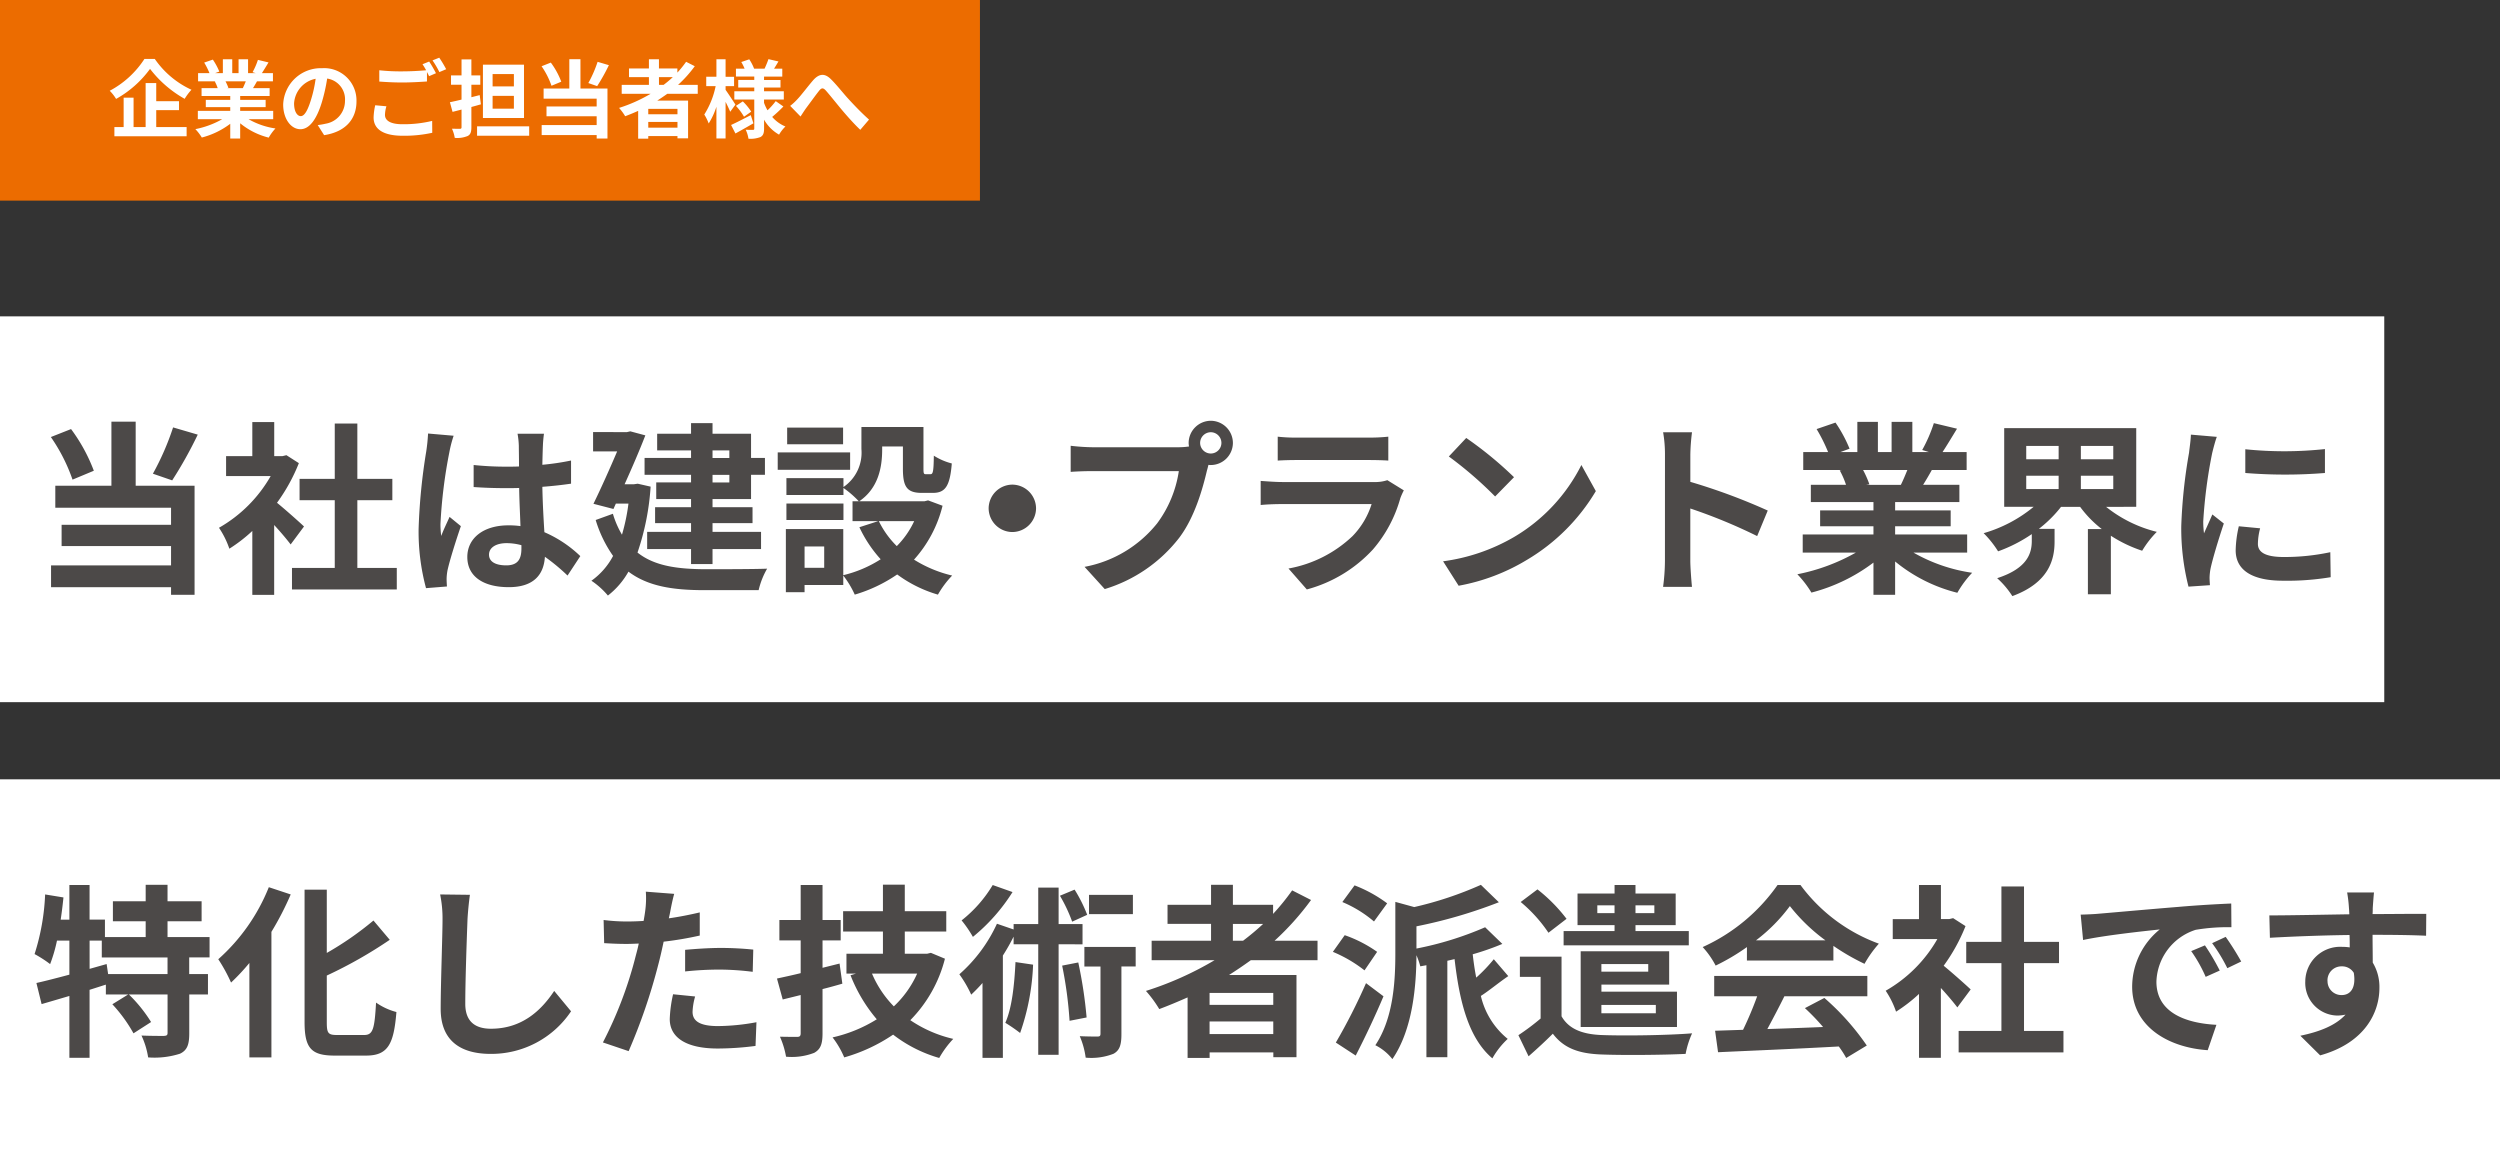 <svg xmlns="http://www.w3.org/2000/svg" width="324" height="151" viewBox="0 0 324 151"><rect x="0" y="0" width="324" height="151" fill="#333333" stroke="none"/><g transform="translate(-13541 -10794)"><g transform="translate(13541 10793)"><rect width="127" height="26" transform="translate(0 1)" fill="#ec6c00"/><path d="M4.719-9.361A12.129,12.129,0,0,1,.22-5.236,5.512,5.512,0,0,1,1.045-4.18a13.629,13.629,0,0,0,4.4-3.894A14.724,14.724,0,0,0,9.933-4.191a7.133,7.133,0,0,1,.88-1.177A11.7,11.7,0,0,1,6.061-9.361ZM6.248-2.728H9.2V-3.883H6.248V-6.237H4.873V-.528H3.311V-4.345H2.024V-.528H.825V.66h9.361V-.528H6.248ZM17.853-6.457c-.121.3-.253.616-.385.88H15.411L15.6-5.61a5.909,5.909,0,0,0-.374-.847Zm3.553,4.906V-2.629H17.127v-.484h3.3v-.946h-3.3v-.495h3.817V-5.577H18.788c.165-.264.341-.561.517-.88h2.068V-7.524h-1.43c.253-.385.55-.88.858-1.386l-1.375-.33a8.861,8.861,0,0,1-.693,1.595l.4.121H18.15V-9.317H16.918v1.793H16.1V-9.317H14.883v1.793h-1l.539-.2a8.323,8.323,0,0,0-.836-1.551l-1.122.385a9.86,9.86,0,0,1,.682,1.364H11.671v1.067h2.3l-.132.022a4.943,4.943,0,0,1,.374.858h-2.09v1.023H15.84v.495H12.672v.946H15.84v.484h-4.2v1.078H14.8A11.557,11.557,0,0,1,11.319-.264,6.1,6.1,0,0,1,12.155.825,10.434,10.434,0,0,0,15.84-.957V.957h1.287v-1.98a9.39,9.39,0,0,0,3.7,1.859A6.153,6.153,0,0,1,21.7-.352a9.827,9.827,0,0,1-3.487-1.2ZM32.2-3.872a4.189,4.189,0,0,0-4.444-4.29A4.887,4.887,0,0,0,22.7-3.454c0,1.859,1.012,3.2,2.233,3.2,1.2,0,2.145-1.364,2.805-3.586A22.246,22.246,0,0,0,28.4-6.82a2.719,2.719,0,0,1,2.31,2.9A2.985,2.985,0,0,1,28.2-.968a8.46,8.46,0,0,1-1.023.176L28.006.517C30.778.088,32.2-1.551,32.2-3.872ZM24.112-3.6a3.463,3.463,0,0,1,2.794-3.19,16.511,16.511,0,0,1-.583,2.662c-.451,1.485-.88,2.178-1.342,2.178C24.552-1.947,24.112-2.486,24.112-3.6Zm11.968.374-1.452-.132a8.038,8.038,0,0,0-.209,1.584C34.419-.253,35.684.594,38.2.594A16.868,16.868,0,0,0,42.02.209l-.011-1.54A15.669,15.669,0,0,1,38.148-.9c-1.584,0-2.255-.5-2.255-1.21A4.123,4.123,0,0,1,36.08-3.223Zm5.544-5.8-.869.352a8.117,8.117,0,0,1,.473.781c-.847.077-2.035.143-3.08.143a25.808,25.808,0,0,1-2.992-.143v1.463c.891.066,1.848.121,3,.121,1.045,0,2.409-.077,3.179-.132V-7.667c.1.187.2.374.275.539l.891-.385A16.242,16.242,0,0,0,41.624-9.02Zm1.309-.5-.88.352a11.662,11.662,0,0,1,.891,1.518l.88-.374A15.706,15.706,0,0,0,42.933-9.515ZM52.6-5.8H49.841V-7.4H52.6Zm0,2.882H49.841V-4.576H52.6Zm1.309-5.7H48.587v6.908h5.324ZM48.169-4.675,47.091-4.4V-6.017h1.155v-1.21H47.091V-9.306H45.815v2.079H44.451v1.21h1.364v1.925c-.55.132-1.078.253-1.507.341L44.649-2.5,45.815-2.8V-.517c0,.154-.055.209-.209.209s-.6,0-1.034-.011A4.346,4.346,0,0,1,44.935.869,3.542,3.542,0,0,0,46.607.627c.363-.187.484-.506.484-1.144V-3.135c.418-.11.825-.231,1.232-.341ZM47.828-.627V.594h6.754V-.627Zm15.62-8.36a15.757,15.757,0,0,1-1.2,2.75l1.144.4a24.788,24.788,0,0,0,1.518-2.717ZM58.74-6.413a10.1,10.1,0,0,0-1.353-2.475l-1.2.473a10.375,10.375,0,0,1,1.287,2.53Zm2.486-2.915H59.785v3.806H56.452v1.309h6.875V-3.2h-6.5v1.265h6.5V-.792H56.2v1.3h7.128V.957h1.4V-5.522h-3.5ZM71.4-7h1.793a15.022,15.022,0,0,1-1.188,1h-.6Zm2.4,4.807H70.015v-.7H73.8ZM70.015-.451V-1.2H73.8v.748ZM76.428-4.84V-6H73.876a16.089,16.089,0,0,0,2.167-2.42l-1.122-.572a13.4,13.4,0,0,1-1.133,1.4v-.539H71.4V-9.317H70.1v1.188H67.518V-7H70.1v1H66.572V-4.84h3.74a19.49,19.49,0,0,1-4.081,1.826,7.119,7.119,0,0,1,.792,1.078c.561-.209,1.133-.451,1.683-.693v3.6h1.309V.638H73.8V.924h1.375V-3.96h-4c.451-.286.869-.572,1.3-.88Zm4.884,1.4c-.187-.3-.979-1.507-1.276-1.914v-.484h1.1v-1.21h-1.1V-9.317H78.848v2.266h-1.32v1.21h1.221a11,11,0,0,1-1.474,3.685A6.277,6.277,0,0,1,77.847-1a9.28,9.28,0,0,0,1-2.167V.946h1.188V-3.8c.242.473.473.968.6,1.287ZM83.3-2.079c-.935.484-1.9.979-2.552,1.276L81.312.3c.7-.385,1.562-.869,2.332-1.32Zm-1.925-1.2A7.71,7.71,0,0,1,82.423-1.87l.935-.66a7.535,7.535,0,0,0-1.089-1.331Zm5.159-.616A8.659,8.659,0,0,1,85.47-2.706a5.971,5.971,0,0,1-.451-.968V-4.1h2.563V-5.17H85.019v-.484h2.134v-.979H85.019v-.44h2.365V-8.1H86.317c.176-.275.374-.605.572-.935l-1.3-.3c-.11.352-.33.858-.5,1.232H83.732a6.085,6.085,0,0,0-.627-1.21l-1.034.352A6.245,6.245,0,0,1,82.5-8.1H81.378v1.023h2.376v.44H81.675v.979h2.079v.484H81.169V-4.1h2.585V-.352c0,.132-.044.187-.176.187s-.561,0-.935-.022A4.069,4.069,0,0,1,83,.979a3.588,3.588,0,0,0,1.562-.22c.352-.2.462-.506.462-1.1V-1.485A5.218,5.218,0,0,0,86.966.451a4.869,4.869,0,0,1,.825-1.056,4.6,4.6,0,0,1-1.716-1.243A17.7,17.7,0,0,0,87.527-3.2Zm1.87.616L89.749-1.9c.187-.286.44-.682.693-1.045.473-.627,1.254-1.716,1.694-2.266.319-.407.528-.462.913-.033.517.583,1.342,1.628,2.024,2.442S96.7-.924,97.493-.176L98.626-1.5c-1.045-.935-1.98-1.925-2.684-2.695-.649-.7-1.529-1.837-2.277-2.563-.8-.781-1.518-.7-2.288.165-.682.792-1.529,1.925-2.035,2.453A7.361,7.361,0,0,1,88.407-3.278Z" transform="translate(14 18)" fill="#fff"/></g><rect width="309" height="50" transform="translate(13541 10835)" fill="#fff"/><path d="M18.432-19.608a34.379,34.379,0,0,1-2.616,6l2.5.864a54.084,54.084,0,0,0,3.312-5.928ZM8.16-13.992a22.029,22.029,0,0,0-2.952-5.4L2.592-18.36A22.637,22.637,0,0,1,5.4-12.84Zm5.424-6.36H10.44v8.3H3.168v2.856h15v2.208H3.984v2.76H18.168v2.5H2.616V1.1H18.168v.984h3.048V-12.048H13.584ZM35.4-6.768c-.5-.48-2.352-2.136-3.5-3.072a23.3,23.3,0,0,0,2.832-5.136L33.12-16.008l-.5.12h-1.08V-20.3H28.7v4.416H25.3V-13.3H31.08a17.927,17.927,0,0,1-6.7,6.7,11.439,11.439,0,0,1,1.344,2.712,19.86,19.86,0,0,0,2.976-2.3v8.28h2.832V-6.96c.816.888,1.632,1.848,2.136,2.52Zm6.912,5.376v-8.784h4.536v-2.76H42.312v-7.176H39.384v7.176h-4.56v2.76h4.56v8.784H33.84V1.392H47.424V-1.392ZM59.376-3.12c0-.912.912-1.488,2.28-1.488a7.41,7.41,0,0,1,1.92.264v.432c0,1.416-.5,2.184-1.968,2.184C60.336-1.728,59.376-2.136,59.376-3.12ZM66.5-18.792H63.072a10.191,10.191,0,0,1,.168,1.584c0,.5.024,1.488.024,2.664-.552.024-1.128.024-1.68.024a39.99,39.99,0,0,1-4.2-.216v2.856c1.416.1,2.784.144,4.2.144.552,0,1.128,0,1.7-.024.024,1.7.12,3.456.168,4.944a10.677,10.677,0,0,0-1.56-.1c-3.264,0-5.328,1.68-5.328,4.1,0,2.52,2.064,3.912,5.376,3.912,3.24,0,4.536-1.632,4.68-3.936A25.174,25.174,0,0,1,69.552-.408l1.656-2.52a15.707,15.707,0,0,0-4.656-3.1c-.1-1.632-.216-3.552-.264-5.88,1.32-.1,2.568-.24,3.72-.408v-3a32.883,32.883,0,0,1-3.72.552c.024-1.056.048-1.944.072-2.472A15.03,15.03,0,0,1,66.5-18.792Zm-11.712.264-3.312-.288a22.894,22.894,0,0,1-.24,2.352,76.005,76.005,0,0,0-.984,10.008,28.189,28.189,0,0,0,.96,7.68l2.712-.216C53.9.672,53.88.264,53.88.024A6.7,6.7,0,0,1,54-1.1c.288-1.3,1.056-3.744,1.728-5.712l-1.464-1.2c-.36.816-.768,1.632-1.08,2.472a11.344,11.344,0,0,1-.1-1.56,64.067,64.067,0,0,1,1.152-9.288A15.583,15.583,0,0,1,54.792-18.528Zm35.736,1.9v.984H88.344v-.984Zm0,4.152H88.344v-.984h2.184ZM85.56-15.648H79.536v2.184H85.56v.984H81.048v2.16H85.56v1.056H80.9V-7.2H85.56v1.128H79.872V-3.84H85.56V-1.9h2.784V-3.84h6.288V-6.072H88.344V-7.2h5.184V-9.264H88.344V-10.32h4.992v-3.144h1.8v-2.184h-1.8v-3.144H88.344V-20.16H85.56v1.368H81.168v2.16H85.56Zm-6.912,3.336-.5.072h-1.2c.984-2.184,1.968-4.464,2.688-6.336L77.688-19.1l-.432.1H72.864v2.5h3.12c-.888,2.088-2.04,4.68-3.072,6.792l2.592.672.312-.7h1.632a25.322,25.322,0,0,1-.84,4.032,11.821,11.821,0,0,1-1.176-2.712L73.2-7.608a16.186,16.186,0,0,0,2.256,4.656A9.211,9.211,0,0,1,72.648.264a10.125,10.125,0,0,1,2.136,1.92,10.255,10.255,0,0,0,2.664-3.1c2.544,1.92,5.808,2.4,9.864,2.4H94.32a10.072,10.072,0,0,1,1.1-2.784c-1.752.072-6.624.072-8.04.072-3.5-.024-6.528-.384-8.76-2.16a32.893,32.893,0,0,0,1.7-8.544Zm26.616-7.272H98.016v2.16h7.248Zm.912,3.216H96.792v2.256h9.384Zm-.864,6.624H97.92v2.136h7.392Zm9.168,2.28a11.381,11.381,0,0,1-2.256,3.24,11.826,11.826,0,0,1-2.328-3.24ZM102.816-1.416h-2.544v-2.76h2.544Zm13.464-8.736-.48.12h-8.448c2.5-1.7,2.976-4.44,2.976-6.7v-.408h2.688v2.9c0,2.376.552,3.12,2.472,3.12h1.392c1.608,0,2.232-.84,2.472-3.816a8.142,8.142,0,0,1-2.328-1.008c-.024,2.088-.12,2.4-.432,2.4h-.6c-.264,0-.312-.072-.312-.744v-5.376h-8.04V-16.8a5.393,5.393,0,0,1-2.328,4.92v-1.152H97.92v2.184h7.392v-.912a12.724,12.724,0,0,1,1.992,1.728h-.816v2.568h3.336l-2.448.792a16.691,16.691,0,0,0,2.76,4.152,15.733,15.733,0,0,1-4.848,2.064V-6.432h-7.44V1.752h2.424V.816h5.016V-.408a12.083,12.083,0,0,1,1.488,2.472,19.386,19.386,0,0,0,5.5-2.616,16.727,16.727,0,0,0,5.28,2.616A12.3,12.3,0,0,1,119.4-.408a16.387,16.387,0,0,1-4.944-2.064,16.194,16.194,0,0,0,3.7-6.984Zm10.92-2.04a3.094,3.094,0,0,0-3.072,3.072A3.094,3.094,0,0,0,127.2-6.048a3.094,3.094,0,0,0,3.072-3.072A3.094,3.094,0,0,0,127.2-12.192Zm24.336-5.4a1.393,1.393,0,0,1,1.392-1.392,1.388,1.388,0,0,1,1.368,1.392,1.383,1.383,0,0,1-1.368,1.368A1.388,1.388,0,0,1,151.536-17.592Zm-1.488,0a2.658,2.658,0,0,0,.048.456,10.356,10.356,0,0,1-1.368.1H137.616a26.722,26.722,0,0,1-2.856-.192v3.384c.6-.048,1.752-.1,2.856-.1h11.16a15.082,15.082,0,0,1-2.808,6.768,15.733,15.733,0,0,1-9.408,5.64l2.616,2.88A19.276,19.276,0,0,0,148.824-5.3c2.016-2.664,3.048-6.384,3.6-8.736.072-.216.12-.456.192-.72a1.369,1.369,0,0,0,.312.024,2.878,2.878,0,0,0,2.856-2.856,2.884,2.884,0,0,0-2.856-2.88A2.888,2.888,0,0,0,150.048-17.592Zm11.544-.816v3.1c.7-.048,1.728-.072,2.5-.072h9.192c.864,0,1.992.024,2.64.072v-3.1a22.628,22.628,0,0,1-2.592.12h-9.24A20.231,20.231,0,0,1,161.592-18.408Zm16.344,6.96-2.136-1.32a5.063,5.063,0,0,1-1.752.24h-11.88c-.744,0-1.776-.072-2.784-.144v3.12c1.008-.1,2.208-.12,2.784-.12H173.76a10.412,10.412,0,0,1-2.472,4.152,16.188,16.188,0,0,1-8.3,4.2l2.376,2.712a17.972,17.972,0,0,0,8.568-5.184,17.248,17.248,0,0,0,3.552-6.648A8.891,8.891,0,0,1,177.936-11.448Zm8.088-6.792-2.256,2.4a49.9,49.9,0,0,1,6,5.184l2.448-2.5A48.472,48.472,0,0,0,186.024-18.24Zm-3,15.984L185.04.912a25.991,25.991,0,0,0,8.9-3.384,25.52,25.52,0,0,0,8.88-8.88l-1.872-3.384A22.6,22.6,0,0,1,192.216-5.4,24.736,24.736,0,0,1,183.024-2.256ZM211.776-2.3a26.361,26.361,0,0,1-.24,3.36h3.744c-.1-.984-.216-2.664-.216-3.36V-9.1a69.32,69.32,0,0,1,8.664,3.576L225.1-8.832a78.386,78.386,0,0,0-10.032-3.72V-16.1a26.1,26.1,0,0,1,.216-2.88h-3.744a16.66,16.66,0,0,1,.24,2.88Zm31.416-11.784c-.264.648-.552,1.344-.84,1.92h-4.488l.408-.072a12.893,12.893,0,0,0-.816-1.848Zm7.752,10.7V-5.736h-9.336V-6.792h7.2V-8.856h-7.2v-1.08h8.328v-2.232h-4.7c.36-.576.744-1.224,1.128-1.92h4.512v-2.328h-3.12c.552-.84,1.2-1.92,1.872-3.024l-3-.72a19.333,19.333,0,0,1-1.512,3.48l.864.264H243.84v-3.912h-2.688v3.912h-1.776v-3.912h-2.664v3.912h-2.184l1.176-.432a18.16,18.16,0,0,0-1.824-3.384l-2.448.84a21.513,21.513,0,0,1,1.488,2.976H229.7v2.328h5.016l-.288.048a10.785,10.785,0,0,1,.816,1.872h-4.56v2.232H238.8v1.08h-6.912v2.064H238.8v1.056h-9.168v2.352h6.888a25.214,25.214,0,0,1-7.584,2.808A13.312,13.312,0,0,1,230.76,1.8a22.766,22.766,0,0,0,8.04-3.888V2.088h2.808v-4.32a20.486,20.486,0,0,0,8.064,4.056,13.425,13.425,0,0,1,1.92-2.592,21.441,21.441,0,0,1-7.608-2.616Zm7.656-9.96h4.2v1.728h-4.2Zm0-3.864h4.2v1.728h-4.2Zm11.28,1.728h-4.2v-1.728h4.2Zm0,3.864h-4.2v-1.728h4.2Zm2.976,2.3v-10.2H255.744v10.2h3.816A17.978,17.978,0,0,1,253.08-5.9a13.205,13.205,0,0,1,1.872,2.352,19.248,19.248,0,0,0,4.368-2.232v.864c0,1.536-.48,3.552-4.488,4.848A11.263,11.263,0,0,1,256.8,2.256C261.576.5,262.272-2.52,262.272-4.8V-6.456h-2.04a16.23,16.23,0,0,0,2.88-2.856h2.472a14.481,14.481,0,0,0,2.808,2.88h-1.8V2.016h2.976V-5.568a17.544,17.544,0,0,0,4.056,1.944,12.809,12.809,0,0,1,1.9-2.448,17.07,17.07,0,0,1-6.576-3.24Zm14.136-7.464V-13.7a64.415,64.415,0,0,0,10.32,0v-3.1A49.351,49.351,0,0,1,286.992-16.776Zm1.92,10.248-2.76-.264a14.664,14.664,0,0,0-.408,3.12c0,2.472,1.992,3.936,6.12,3.936a33.989,33.989,0,0,0,6.192-.456l-.048-3.24a28.37,28.37,0,0,1-6.024.624c-2.448,0-3.36-.648-3.36-1.7A8.147,8.147,0,0,1,288.912-6.528ZM283.3-18.384l-3.36-.288c-.024.768-.168,1.68-.24,2.352a66.922,66.922,0,0,0-1.008,9.5,30.679,30.679,0,0,0,.936,7.848L282.408.84c-.024-.336-.048-.72-.048-.984a7.243,7.243,0,0,1,.12-1.128c.264-1.272,1.056-3.888,1.728-5.88L282.72-8.328c-.336.792-.72,1.632-1.08,2.448a11.581,11.581,0,0,1-.1-1.56,63.658,63.658,0,0,1,1.152-8.808C282.792-16.68,283.1-17.88,283.3-18.384Z" transform="translate(13545 10869)" fill="#4c4948"/><rect width="324" height="50" transform="translate(13541 10895)" fill="#fff"/><path d="M17.712-8.76h-7.7l-.192-1.3-2.208.624V-13.1H9.192v2.184h8.52Zm5.448-2.16v-2.64H17.712V-15.6h4.416v-2.592H17.712v-2.136H14.88v2.136H10.632V-15.6H14.88v2.04H9.6v-2.256H7.608V-20.3H4.992v4.488H3.864q.216-1.44.36-2.88L1.848-19.08A29.187,29.187,0,0,1,.48-11.352a15.279,15.279,0,0,1,2.016,1.3A19.416,19.416,0,0,0,3.384-13.1H4.992v4.416c-1.608.432-3.1.816-4.272,1.08l.672,2.736c1.08-.312,2.3-.672,3.6-1.056V2.088H7.608V-6.72c.7-.216,1.416-.456,2.112-.672V-6.12h2.9L10.56-4.848A19.2,19.2,0,0,1,13.3-1.08l2.28-1.464A18.823,18.823,0,0,0,12.7-6.12h5.016v4.968c0,.312-.1.384-.5.408-.384,0-1.68,0-2.88-.048a10.4,10.4,0,0,1,.864,2.832,10.9,10.9,0,0,0,4.128-.48c.96-.456,1.2-1.224,1.2-2.664V-6.12h2.424V-8.76H20.52v-2.16Zm7.68-9.1a24.8,24.8,0,0,1-6.552,9.336,20.939,20.939,0,0,1,1.656,3.024A27.191,27.191,0,0,0,28.32-10.2V2.04h2.856V-14.232a38.655,38.655,0,0,0,2.5-4.848ZM39.672-.864c-1.152,0-1.32-.24-1.32-1.656V-8.568a58.138,58.138,0,0,0,8.16-4.632L44.4-15.7a40.82,40.82,0,0,1-6.048,4.2V-19.7h-2.88v17.16c0,3.384.864,4.344,3.888,4.344h4.1C46.3,1.8,47.04.288,47.376-3.84a8.24,8.24,0,0,1-2.64-1.224c-.192,3.384-.384,4.2-1.536,4.2ZM56.9-19.032,53.04-19.08a15.307,15.307,0,0,1,.312,3.24c0,2.064-.24,8.376-.24,11.592,0,4.1,2.544,5.832,6.48,5.832a12.424,12.424,0,0,0,10.416-5.52l-2.184-2.64c-1.728,2.616-4.248,4.9-8.208,4.9C57.744-1.68,56.3-2.472,56.3-4.9c0-2.976.192-8.352.288-10.944C56.64-16.8,56.76-18.024,56.9-19.032ZM86.088-5.856l-2.856-.288A16.783,16.783,0,0,0,82.8-2.928C82.8-.5,84.984.888,89.016.888a38.527,38.527,0,0,0,4.9-.336l.12-3.072a28.166,28.166,0,0,1-4.992.5c-2.568,0-3.288-.792-3.288-1.848A8.223,8.223,0,0,1,86.088-5.856Zm-2.712-13.3L79.7-19.44a12.3,12.3,0,0,1-.072,2.424q-.072.576-.216,1.368-1.116.072-2.16.072a23.751,23.751,0,0,1-3.024-.192l.072,3c.84.048,1.752.1,2.9.1.5,0,1.032-.024,1.584-.048-.144.7-.336,1.368-.5,2.016A51.963,51.963,0,0,1,74.136.1l3.336,1.128A74.579,74.579,0,0,0,81.288-9.888c.264-.984.5-2.04.72-3.072a44.182,44.182,0,0,0,4.68-.792v-3c-1.32.312-2.664.576-4.008.768.072-.336.144-.648.192-.912C82.968-17.424,83.184-18.5,83.376-19.152ZM84.792-11.9V-9.1a41.236,41.236,0,0,1,4.632-.24,35.184,35.184,0,0,1,4.128.288l.072-2.88a42.2,42.2,0,0,0-4.224-.216C87.864-12.144,86.136-12.024,84.792-11.9Zm20.016,1.776-2.208.552v-3.552h2.352v-2.64H102.6V-20.3H99.768v4.536h-2.76v2.64h2.76V-8.88c-1.152.288-2.184.5-3.072.7l.744,2.712,2.328-.576V-1.1c0,.36-.12.48-.456.48-.312,0-1.3,0-2.232-.024a11.039,11.039,0,0,1,.792,2.592,8.046,8.046,0,0,0,3.648-.5c.816-.456,1.08-1.128,1.08-2.52V-6.816c.864-.216,1.728-.456,2.568-.7Zm10.056,1.3a13.178,13.178,0,0,1-3.024,4.248,13.717,13.717,0,0,1-2.832-4.248Zm1.776-2.688-.5.12h-2.88v-2.88h5.376v-2.64h-5.376v-3.432h-2.832v3.432h-5.16v2.64h5.16v2.88H105.7v2.568h1.248l-.72.216A20.044,20.044,0,0,0,109.632-2.9,18.507,18.507,0,0,1,103.9-.552a11.631,11.631,0,0,1,1.512,2.592,21.946,21.946,0,0,0,6.336-2.952,17.745,17.745,0,0,0,5.976,3.024A12.421,12.421,0,0,1,119.544-.36a16.546,16.546,0,0,1-5.568-2.424,17.487,17.487,0,0,0,4.488-7.968Zm26.184-7.512h-5.688v2.5h5.688ZM136.9-16.44a18.782,18.782,0,0,0-1.632-3.264l-1.9.792a19.774,19.774,0,0,1,1.584,3.36ZM124.656-20.3a16.815,16.815,0,0,1-4.032,4.584,15.228,15.228,0,0,1,1.464,2.136,23.874,23.874,0,0,0,5.136-5.808Zm2.952,9.984c-.144,2.952-.456,5.952-1.32,7.872a20.621,20.621,0,0,1,1.92,1.32,30.1,30.1,0,0,0,1.68-8.856Zm8.688-2.3V-15.24h-3.1v-4.728h-2.64v4.728h-3.192v.7l-2.16-.744a19.592,19.592,0,0,1-4.872,6.552,15.016,15.016,0,0,1,1.536,2.64c.48-.456.984-.96,1.464-1.512v9.7h2.64V-11.16a27.748,27.748,0,0,0,1.392-2.448v.984h3.192V1.7h2.64V-12.624Zm-2.64,2.76a52.141,52.141,0,0,1,.96,7.152l2.208-.432a57.321,57.321,0,0,0-1.08-7.128Zm9.528-2.424h-6.648v2.544h2.088v8.688c0,.312-.1.384-.408.384-.288,0-1.3,0-2.28-.048a10.535,10.535,0,0,1,.768,2.784,7.9,7.9,0,0,0,3.6-.5c.84-.456,1.032-1.224,1.032-2.568V-9.744h1.848Zm12.6-2.976H159.7A32.772,32.772,0,0,1,157.1-13.08h-1.32Zm5.232,10.488H152.76V-6.312h8.256ZM152.76-.984V-2.616h8.256V-.984Zm13.992-9.576v-2.52h-5.568a35.1,35.1,0,0,0,4.728-5.28l-2.448-1.248a29.229,29.229,0,0,1-2.472,3.048v-1.176h-5.208v-2.592h-2.832v2.592h-5.64v2.472h5.64v2.184h-7.7v2.52h8.16a42.524,42.524,0,0,1-8.9,3.984,15.531,15.531,0,0,1,1.728,2.352c1.224-.456,2.472-.984,3.672-1.512V2.112h2.856v-.72h8.256v.624h3V-8.64H155.28c.984-.624,1.9-1.248,2.832-1.92Zm9.024-7.368a17.592,17.592,0,0,0-4.224-2.328l-1.584,2.16a15.558,15.558,0,0,1,4.1,2.52Zm-1.3,6.288a16.784,16.784,0,0,0-4.2-2.16l-1.536,2.16a17.455,17.455,0,0,1,4.1,2.4Zm-1.44,4.056a75.54,75.54,0,0,1-3.912,7.7L171.7,1.8c1.2-2.328,2.52-5.112,3.6-7.68Zm16.56-3.1A20.78,20.78,0,0,1,187.32-8.3c-.192-.96-.336-1.968-.456-3.024a34.061,34.061,0,0,0,3.84-1.344l-2.232-2.16a42.6,42.6,0,0,1-8.9,2.76v-2.88a63.356,63.356,0,0,0,10.68-3.12l-2.328-2.256a46.536,46.536,0,0,1-8.64,2.88l-2.448-.672v6.648c0,3.5-.216,8.376-2.592,11.928a6.512,6.512,0,0,1,2.208,1.8c2.688-3.912,3.1-9.672,3.12-13.464a10.494,10.494,0,0,1,.5,1.44l.792-.144V2.016h2.712v-12.5l.936-.216c.648,5.64,1.848,10.272,4.9,12.864A10.383,10.383,0,0,1,191.4-.36a10.11,10.11,0,0,1-3.48-5.568c1.056-.672,2.28-1.7,3.552-2.568Zm13.416-5.976v-1.008h2.232v1.008Zm7.392-1.008v1.008H207.96v-1.008Zm-5.16,3.336h-6.6v1.848h16.224v-1.848H207.96V-15.1h5.208v-4.1H207.96v-1.1h-2.712v1.1h-4.8v4.1h4.8Zm4.368,4.272v.984h-6.072v-.984Zm.984,5.3v1.08h-7.056v-1.08Zm1.728-2.64v-4.32H200.856V-1.9h12.48V-6.48h-9.792v-.912Zm-13.3-8.52a20.856,20.856,0,0,0-3.768-3.816L193.08-18.1a18.7,18.7,0,0,1,3.6,3.984Zm-.648,4.9h-5.4V-8.4h2.688V-3a29.993,29.993,0,0,1-2.88,2.16l1.32,2.736c1.2-1.056,2.184-1.968,3.144-2.928,1.416,1.872,3.336,2.568,6.192,2.688,2.9.12,8.064.072,11.016-.072a11.524,11.524,0,0,1,.84-2.664c-3.288.264-8.976.336-11.856.216-2.424-.12-4.128-.792-5.064-2.424Zm25.2-2.112a21.811,21.811,0,0,0,4.392-4.44,23.357,23.357,0,0,0,4.608,4.44Zm-1.176,2.616h11.208v-1.9a29,29,0,0,0,4.032,2.328A14.794,14.794,0,0,1,239.5-12.7,21.954,21.954,0,0,1,229.344-20.3h-2.976a23.832,23.832,0,0,1-9.7,8.04,11.149,11.149,0,0,1,1.68,2.4,27.711,27.711,0,0,0,4.056-2.4ZM218.16-5.88h5.568A46.089,46.089,0,0,1,221.9-1.536l-3.624.12.384,2.784c4.08-.192,10.008-.432,15.648-.744a12.724,12.724,0,0,1,.96,1.488L237.936.5a32.278,32.278,0,0,0-5.5-6.168l-2.52,1.32A28.6,28.6,0,0,1,232.272-1.9c-2.448.1-4.92.192-7.224.264.72-1.344,1.512-2.832,2.208-4.248h10.752V-8.52H218.16Zm33.24-.888c-.5-.48-2.352-2.136-3.5-3.072a23.3,23.3,0,0,0,2.832-5.136l-1.608-1.032-.5.12h-1.08V-20.3H244.7v4.416H241.3V-13.3h5.784a17.927,17.927,0,0,1-6.7,6.7,11.439,11.439,0,0,1,1.344,2.712,19.86,19.86,0,0,0,2.976-2.3v8.28h2.832V-6.96c.816.888,1.632,1.848,2.136,2.52Zm6.912,5.376v-8.784h4.536v-2.76h-4.536v-7.176h-2.928v7.176h-4.56v2.76h4.56v8.784H249.84V1.392h13.584V-1.392Zm7.344-15.072.312,3.288c2.784-.6,7.68-1.128,9.936-1.368a9.6,9.6,0,0,0-3.576,7.416c0,5.208,4.752,7.9,9.792,8.232l1.128-3.288c-4.08-.216-7.776-1.632-7.776-5.592a7.293,7.293,0,0,1,5.088-6.72,24.933,24.933,0,0,1,4.632-.336l-.024-3.072c-1.7.072-4.32.216-6.792.432-4.392.36-8.352.72-10.368.888C267.552-16.536,266.616-16.488,265.656-16.464Zm16.1,3.984-1.776.744A18.516,18.516,0,0,1,281.856-8.4l1.824-.816A29.792,29.792,0,0,0,281.76-12.48Zm2.688-1.1-1.752.816a21.114,21.114,0,0,1,1.968,3.24l1.8-.864A35.9,35.9,0,0,0,284.448-13.584Zm19.224-5.76h-3.48a17.414,17.414,0,0,1,.24,2.088c.024.192.024.432.048.744-3.264.048-7.632.144-10.368.144l.072,2.9c2.952-.168,6.7-.312,10.32-.36.024.528.024,1.08.024,1.608a6.229,6.229,0,0,0-.96-.072,4.527,4.527,0,0,0-4.8,4.488A4.234,4.234,0,0,0,298.9-3.384a5.132,5.132,0,0,0,1.08-.12c-1.32,1.44-3.432,2.232-5.856,2.736l2.568,2.544c5.856-1.632,7.68-5.616,7.68-8.736a6.108,6.108,0,0,0-.864-3.288c0-1.056-.024-2.376-.024-3.6,3.264,0,5.5.048,6.936.12l.024-2.832c-1.248-.024-4.536.024-6.96.024.024-.288.024-.552.024-.744C303.528-17.664,303.624-18.96,303.672-19.344Zm-6.024,11.5a1.807,1.807,0,0,1,1.848-1.92,1.769,1.769,0,0,1,1.56.84c.336,2.112-.552,2.88-1.56,2.88A1.792,1.792,0,0,1,297.648-7.848Z" transform="translate(13545 10929)" fill="#4c4948"/></g></svg>